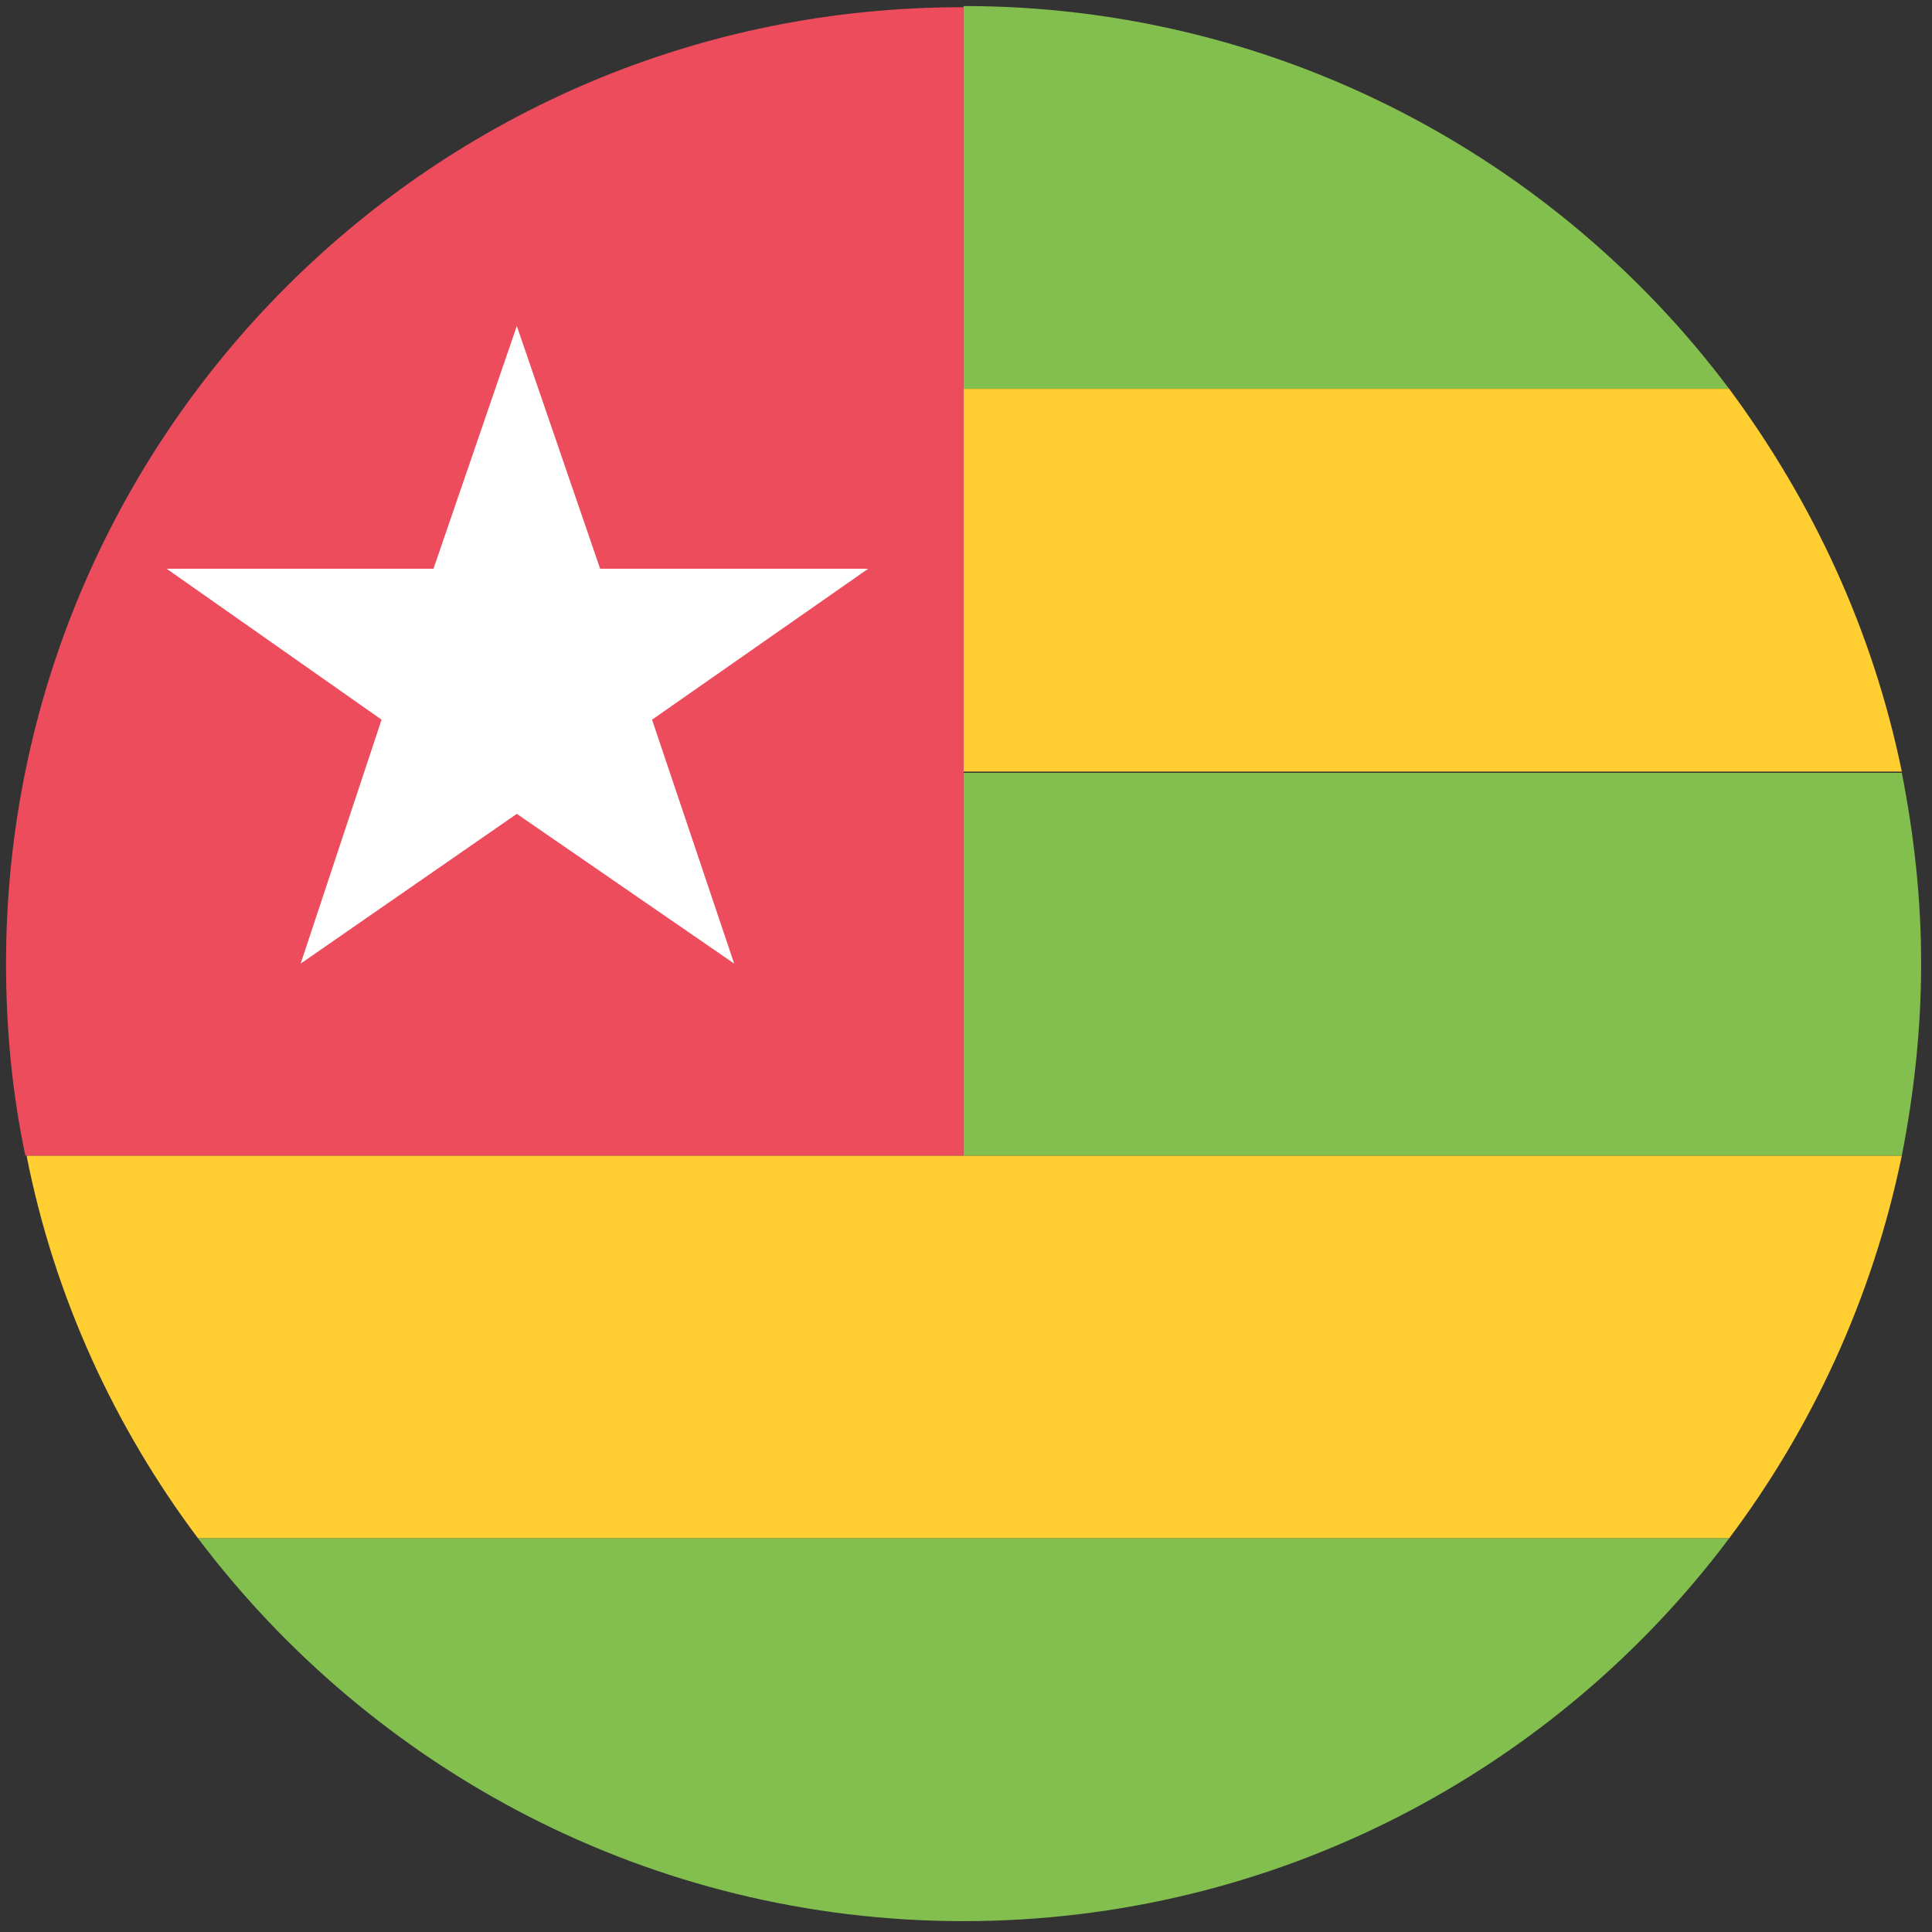 <svg width="32" height="32" viewBox="0 0 32 32" fill="none" xmlns="http://www.w3.org/2000/svg">
<rect x="0" y="0" width="32" height="32" fill="#333333" stroke="none"/>
<path d="M3.28 25.48H28.64C30.02 23.64 31.02 21.48 31.5 19.14H0.44C0.9 21.48 1.9 23.64 3.28 25.48Z" fill="#FFCE31"/>
<path d="M28.64 25.48H3.28C6.18 29.32 10.78 31.82 15.96 31.82C21.14 31.82 25.76 29.32 28.64 25.48Z" fill="#83BF4F"/>
<path d="M0.1 15.96C0.1 17.04 0.2 18.1 0.42 19.14H15.96V0.12C7.2 0.1 0.1 7.2 0.1 15.96Z" fill="#ED4C5C"/>
<path d="M15.96 0.1V6.44H28.64C25.76 2.6 21.14 0.1 15.96 0.1Z" fill="#83BF4F"/>
<path d="M28.64 6.44H15.96V12.78H31.5C31.02 10.44 30.02 8.3 28.64 6.44Z" fill="#FFCE31"/>
<path d="M31.5 12.8H15.96V19.14H31.5C31.7 18.12 31.82 17.06 31.82 15.96C31.82 14.86 31.7 13.82 31.5 12.8Z" fill="#83BF4F"/>
<path d="M8.56 13.48L12.16 15.96L10.8 11.92L14.38 9.42H9.94L8.56 5.4L7.18 9.42H2.76L6.32 11.92L4.98 15.96L8.56 13.48Z" fill="white"/>
</svg>
